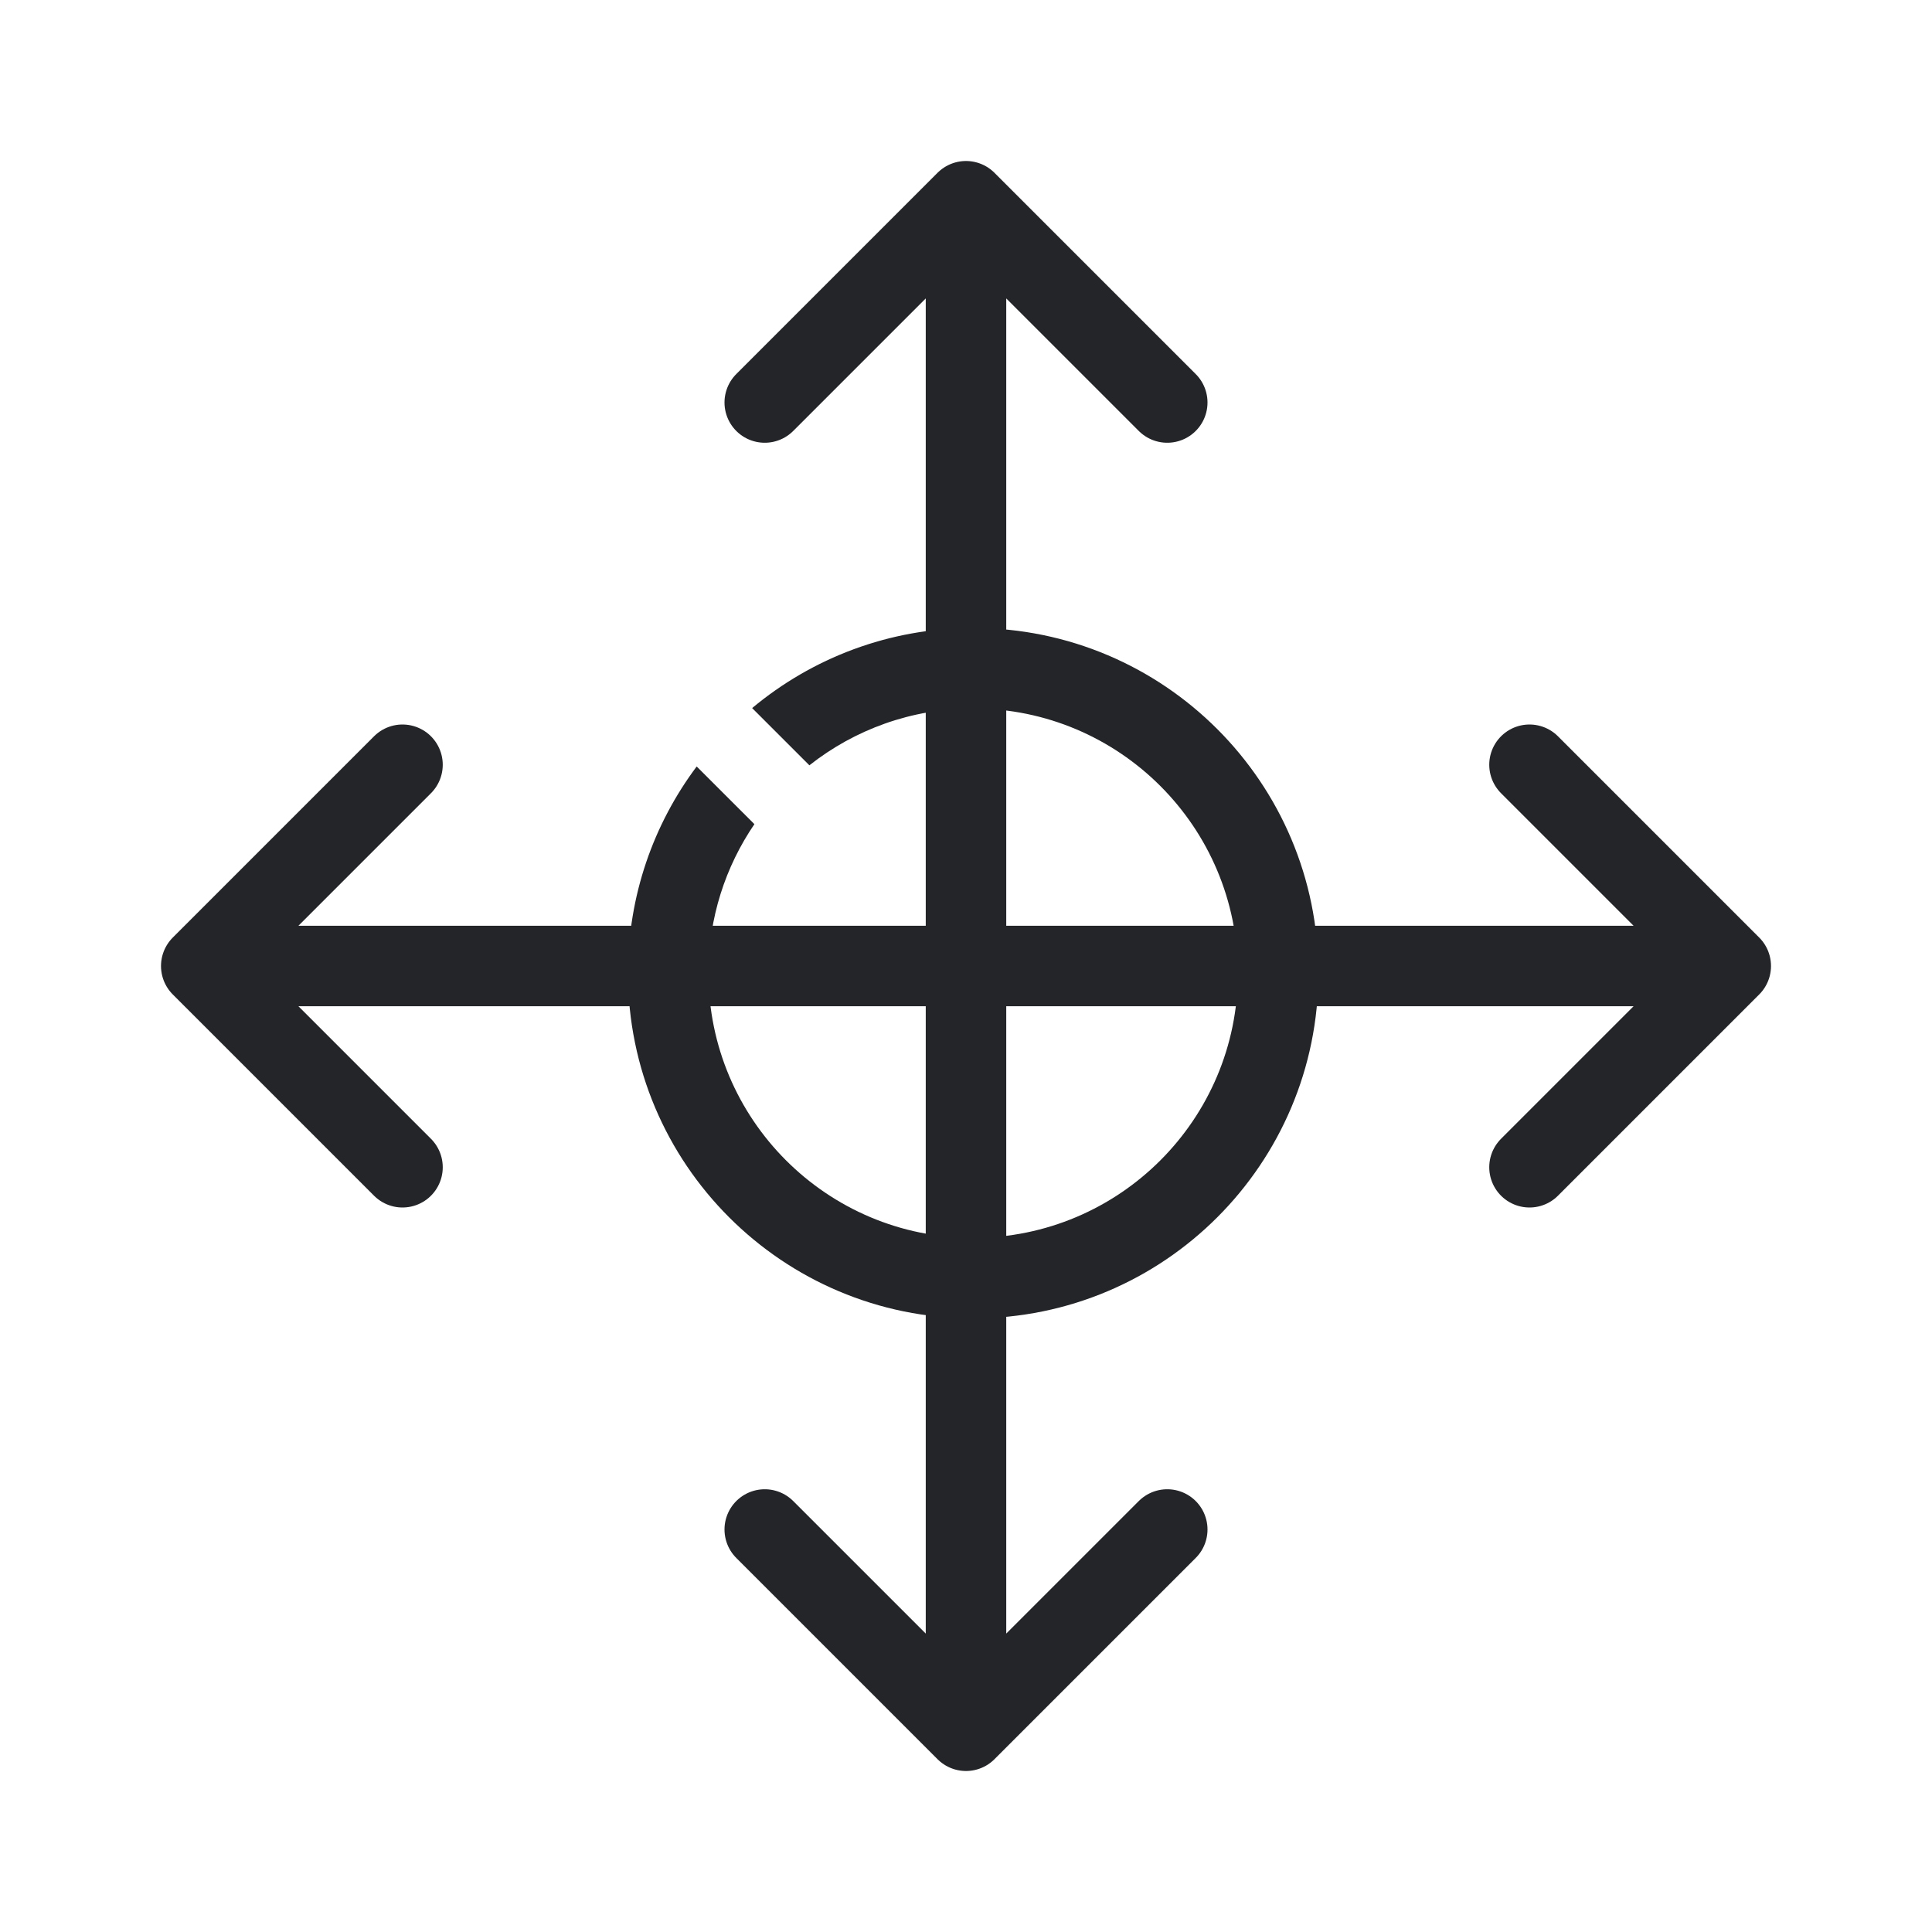 <?xml version="1.0" encoding="UTF-8"?> <svg xmlns="http://www.w3.org/2000/svg" width="48" height="48" viewBox="0 0 48 48" fill="none"><path d="M24 43V5M24 43L19 38M24 43L29 38M24 5L29 10M24 5L19 10" stroke="#242528" stroke-width="2" stroke-linecap="round" stroke-linejoin="round"></path><path d="M5 24L43 24M5 24L10 19M5 24L10 29M43 24L38 29M43 24L38 19" stroke="#242528" stroke-width="2" stroke-linecap="round" stroke-linejoin="round"></path><path d="M24.179 15.602C28.916 15.602 32.755 19.443 32.755 24.179C32.755 28.916 28.916 32.755 24.179 32.755C19.443 32.755 15.602 28.916 15.602 24.179C15.602 22.253 16.237 20.474 17.309 19.043L18.743 20.476C18.023 21.531 17.602 22.806 17.602 24.179C17.602 27.811 20.547 30.755 24.179 30.755C27.811 30.755 30.755 27.811 30.755 24.179C30.755 20.547 27.811 17.602 24.179 17.602C22.642 17.602 21.229 18.13 20.109 19.014L18.687 17.592C20.175 16.35 22.09 15.602 24.179 15.602Z" fill="#242528"></path></svg> 